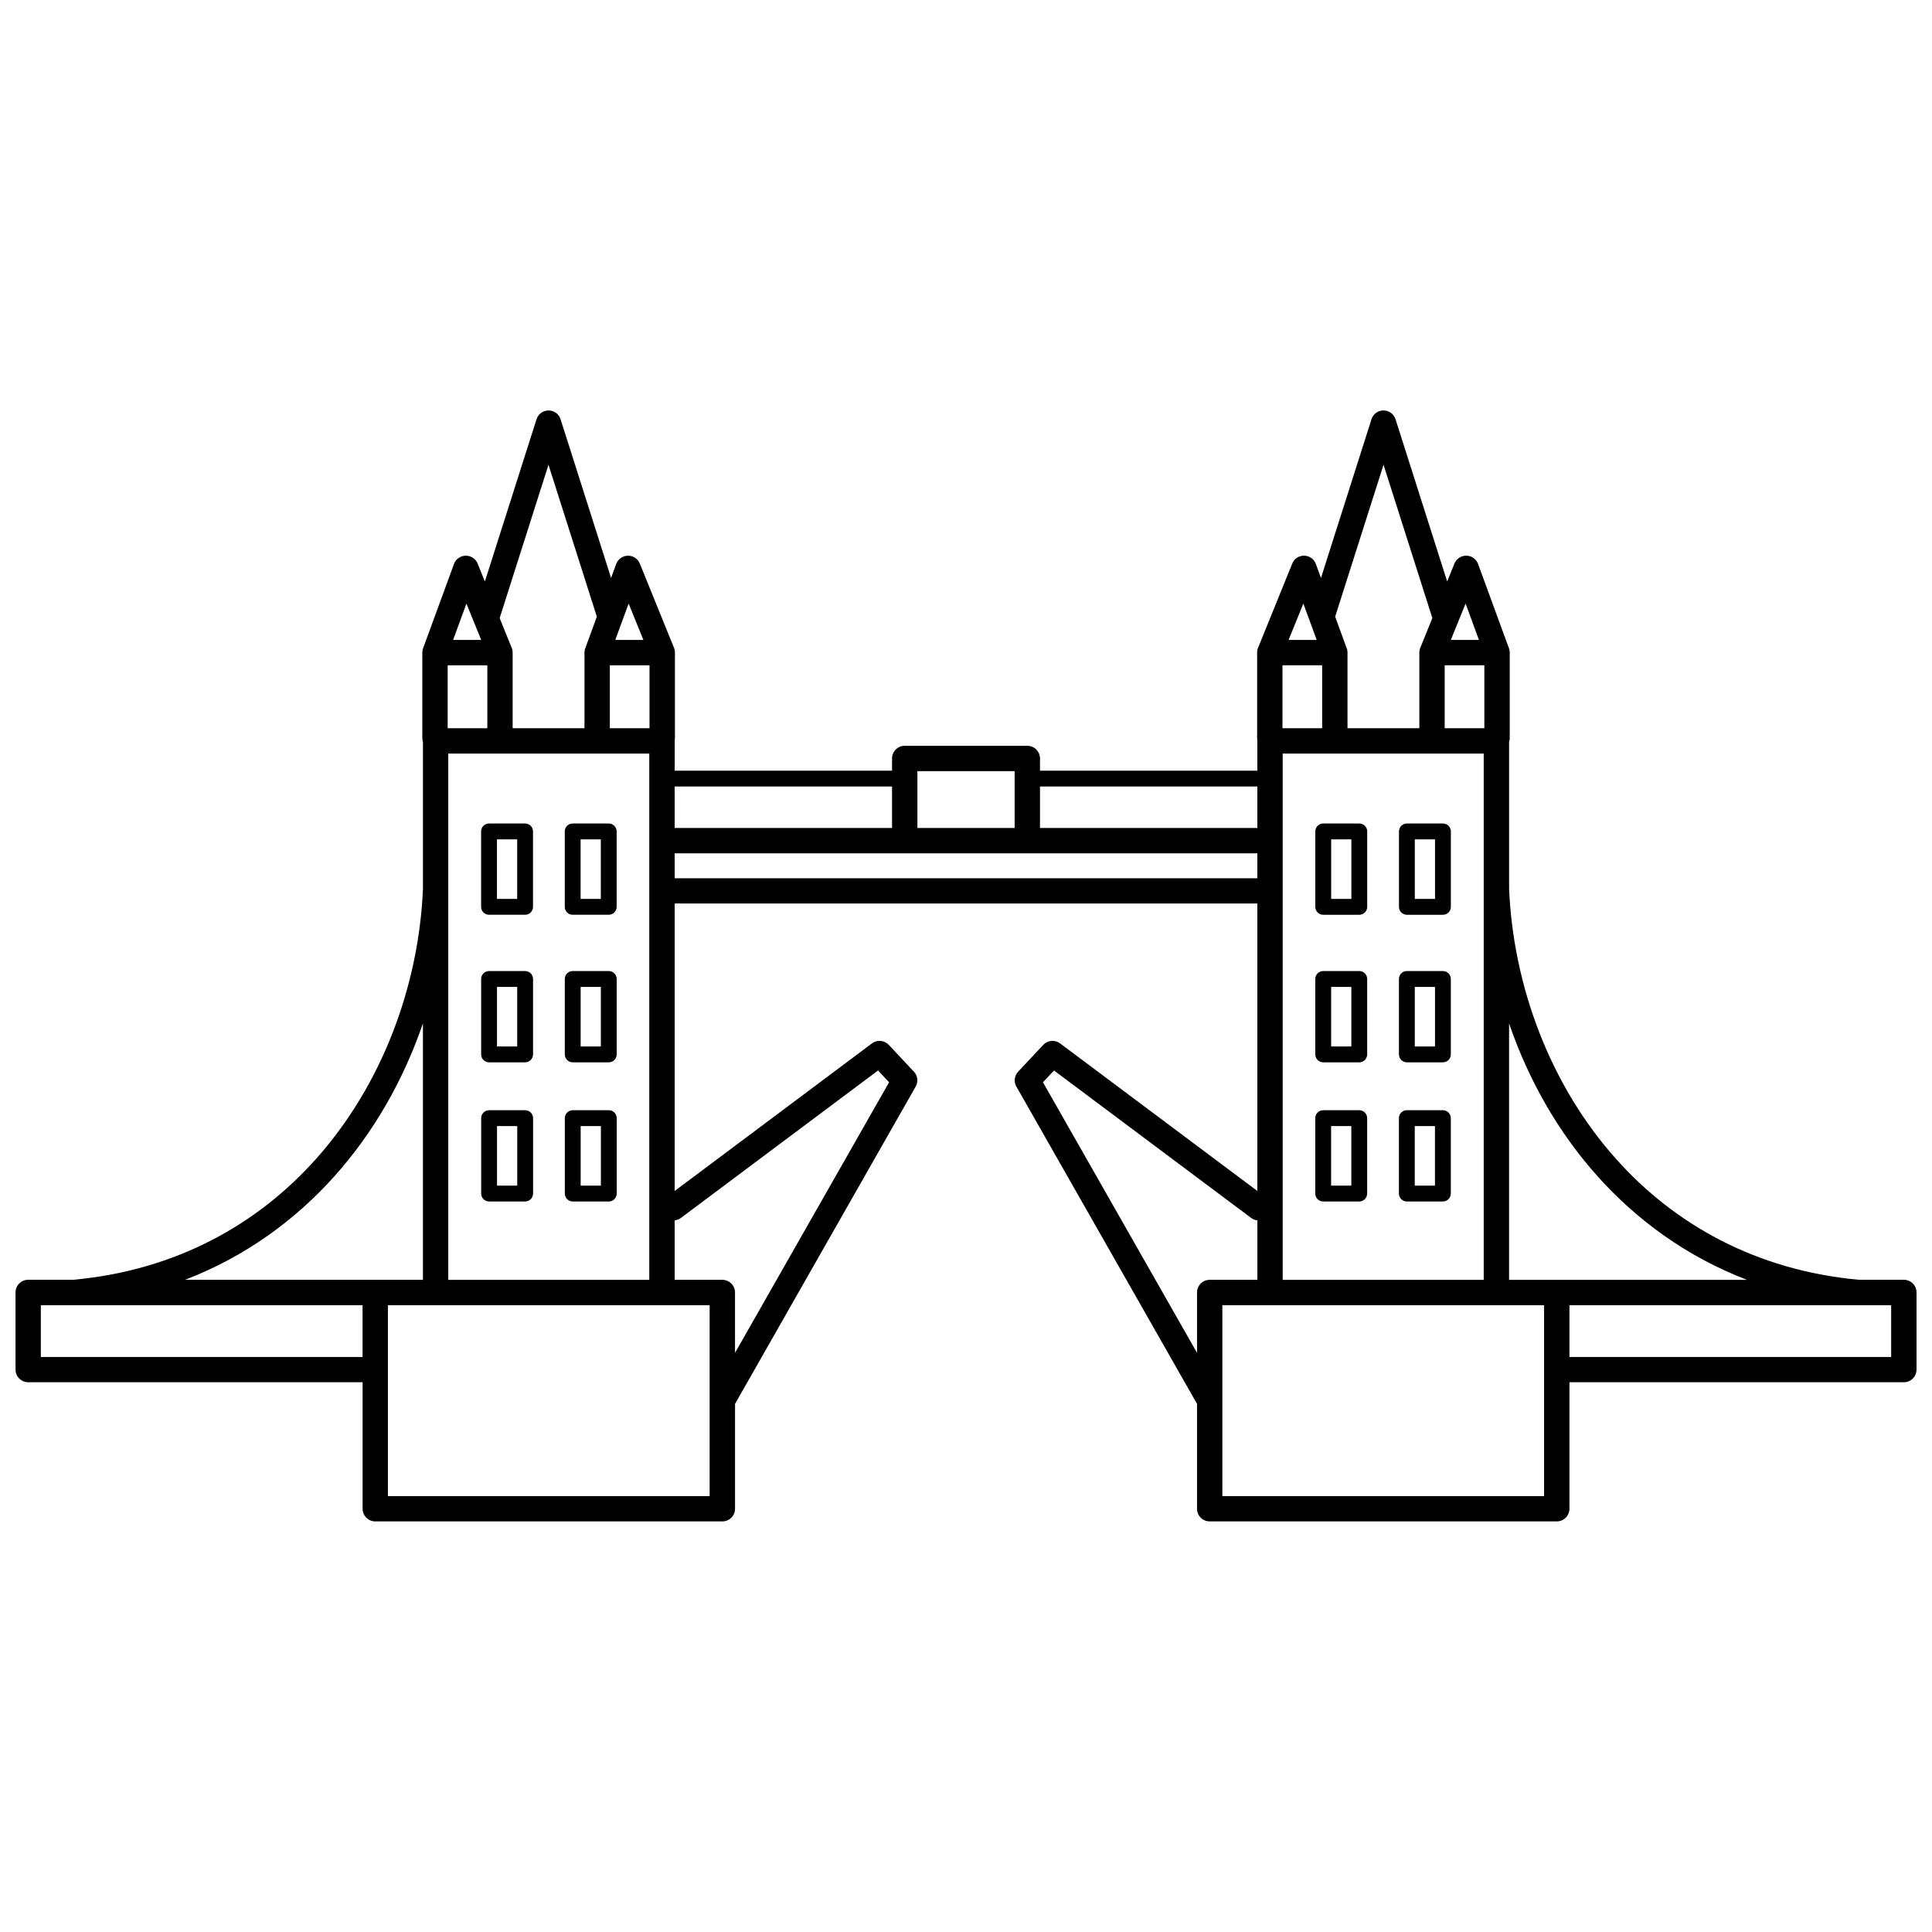 <?xml version="1.0" encoding="UTF-8"?>
<!-- Uploaded to: SVG Repo, www.svgrepo.com, Generator: SVG Repo Mixer Tools -->
<svg width="800px" height="800px" version="1.1" viewBox="144 144 512 512" xmlns="http://www.w3.org/2000/svg">
 <defs>
  <clipPath id="a">
   <path d="m148.09 252h503.81v296h-503.81z"/>
  </clipPath>
 </defs>
 <g clip-path="url(#a)">
  <path d="m485.49 313.59h7.449l-3.535-9.641zm-162.69 34.645h57.602v-3.234c0-1.855 1.504-3.359 3.359-3.359h32.488c1.855 0 3.359 1.504 3.359 3.359v3.234h57.602v-7.902-0.133c-0.043-0.211-0.059-0.418-0.059-0.648v-22.613c0-0.504 0.109-0.992 0.312-1.418l8.992-22.16c0.344-0.848 1.031-1.555 1.957-1.891 1.738-0.637 3.668 0.25 4.309 2l1.352 3.695 13.383-42.051c0.555-1.762 2.434-2.738 4.199-2.176 1.082 0.344 1.863 1.184 2.184 2.191l13.68 42.977 1.922-4.746c0.344-0.848 1.031-1.555 1.957-1.891 1.738-0.637 3.668 0.25 4.309 2l8.113 22.133c0.176 0.41 0.277 0.855 0.277 1.336v22.613c0 0.371-0.059 0.723-0.168 1.059v38.977c1.102 25.535 10.723 51.891 28.473 71.691 15.359 17.129 36.828 29.355 64.16 31.875h11.98c1.855 0 3.359 1.504 3.359 3.359v20.438c0 1.855-1.504 3.359-3.359 3.359h-88.621v33.52c0 1.855-1.504 3.359-3.359 3.359h-91.98c-1.855 0-3.359-1.504-3.359-3.359v-27.793l-47.812-83.977c-0.781-1.258-0.656-2.93 0.41-4.055l6.668-7.113c1.148-1.227 3.066-1.418 4.441-0.387l52.285 39.113v-76.176h-154.41v76.176l52.285-39.113c1.379-1.031 3.293-0.84 4.441 0.387l6.668 7.113c1.059 1.125 1.191 2.797 0.41 4.055l-47.812 83.977v27.793c0 1.855-1.504 3.359-3.359 3.359h-91.98c-1.855 0-3.359-1.504-3.359-3.359v-33.52h-88.621c-1.855 0-3.359-1.504-3.359-3.359v-20.438c0-1.855 1.504-3.359 3.359-3.359h11.98c27.332-2.519 48.812-14.746 64.16-31.875 17.75-19.809 27.375-46.156 28.473-71.691v-38.977c-0.109-0.336-0.168-0.688-0.168-1.059v-22.613c0-0.469 0.102-0.922 0.277-1.336l8.113-22.133c0.637-1.738 2.562-2.629 4.309-2 0.922 0.336 1.613 1.043 1.957 1.891l1.922 4.746 13.68-42.977c0.32-1.008 1.102-1.848 2.184-2.191 1.762-0.555 3.644 0.418 4.199 2.176l13.383 42.051 1.352-3.695c0.637-1.738 2.562-2.629 4.309-2 0.922 0.336 1.613 1.043 1.957 1.891l8.992 22.16c0.203 0.43 0.312 0.914 0.312 1.418v22.613c0 0.219-0.023 0.438-0.059 0.648v0.133 7.902zm57.602 4.199h-57.602v10.984h57.602zm96.809 0h-57.602v10.984h57.602zm-64.32 10.984v-15.055h-25.77v15.055zm64.32 6.719h-154.41v6.617h154.41zm-173.97 72.281h-5.356v15.793h5.356zm-7.457-4.199h9.555c1.16 0 2.098 0.941 2.098 2.098v19.992c0 1.16-0.941 2.098-2.098 2.098h-9.555c-1.16 0-2.098-0.941-2.098-2.098v-19.992c0-1.16 0.941-2.098 2.098-2.098zm-14.711 4.199h-5.356v15.793h5.356zm-7.457-4.199h9.555c1.16 0 2.098 0.941 2.098 2.098v19.992c0 1.16-0.941 2.098-2.098 2.098h-9.555c-1.16 0-2.098-0.941-2.098-2.098v-19.992c0-1.16 0.941-2.098 2.098-2.098zm29.617-32.68h-5.356v15.793h5.356zm-7.457-4.199h9.555c1.16 0 2.098 0.941 2.098 2.098v19.992c0 1.16-0.941 2.098-2.098 2.098h-9.555c-1.16 0-2.098-0.941-2.098-2.098v-19.992c0-1.16 0.941-2.098 2.098-2.098zm-14.711 4.199h-5.356v15.793h5.356zm-7.457-4.199h9.555c1.16 0 2.098 0.941 2.098 2.098v19.992c0 1.16-0.941 2.098-2.098 2.098h-9.555c-1.16 0-2.098-0.941-2.098-2.098v-19.992c0-1.16 0.941-2.098 2.098-2.098zm29.617-34.906h-5.356v15.793h5.356zm-7.457-4.199h9.555c1.16 0 2.098 0.941 2.098 2.098v19.992c0 1.16-0.941 2.098-2.098 2.098h-9.555c-1.16 0-2.098-0.941-2.098-2.098v-19.992c0-1.16 0.941-2.098 2.098-2.098zm-14.711 4.199h-5.356v15.793h5.356zm-7.457-4.199h9.555c1.16 0 2.098 0.941 2.098 2.098v19.992c0 1.16-0.941 2.098-2.098 2.098h-9.555c-1.16 0-2.098-0.941-2.098-2.098v-19.992c0-1.16 0.941-2.098 2.098-2.098zm50.836 104.53c-0.496 0.379-1.066 0.586-1.645 0.648v15.754h12.637c1.855 0 3.359 1.504 3.359 3.359v15.996l40.832-71.707-2.93-3.125-52.246 39.078zm-22.262-159.33-12.82-40.262-12.941 40.641 3.133 7.727c0.203 0.43 0.312 0.914 0.312 1.418v20.035h19.035v-20.035c0-0.469 0.102-0.922 0.277-1.336l2.996-8.188zm-29.027 12.879h-10.512v16.676h10.512zm-9.07-6.719h7.449l-3.914-9.641zm52.051 6.719h-10.512v16.676h10.512zm-9.07-6.719h7.449l-3.914-9.641zm-50.977 101.61c-5.055 14.77-12.906 28.75-23.484 40.547-10.531 11.746-23.746 21.336-39.566 27.414h63.051v-67.973zm-101.26 88.41h85.262v-13.719h-85.262zm91.98 36.879h85.262v-50.598h-85.262zm69.266-196.79h-53.27v139.47h53.27v-139.48zm178.59 94.516h9.555c1.16 0 2.098 0.941 2.098 2.098v19.992c0 1.16-0.941 2.098-2.098 2.098h-9.555c-1.16 0-2.098-0.941-2.098-2.098v-19.992c0-1.16 0.941-2.098 2.098-2.098zm7.457 4.199h-5.356v15.793h5.356zm14.711-4.199h9.555c1.16 0 2.098 0.941 2.098 2.098v19.992c0 1.16-0.941 2.098-2.098 2.098h-9.555c-1.16 0-2.098-0.941-2.098-2.098v-19.992c0-1.16 0.941-2.098 2.098-2.098zm7.457 4.199h-5.356v15.793h5.356zm-29.617-41.078h9.555c1.16 0 2.098 0.941 2.098 2.098v19.992c0 1.16-0.941 2.098-2.098 2.098h-9.555c-1.16 0-2.098-0.941-2.098-2.098v-19.992c0-1.16 0.941-2.098 2.098-2.098zm7.457 4.199h-5.356v15.793h5.356zm14.711-4.199h9.555c1.16 0 2.098 0.941 2.098 2.098v19.992c0 1.16-0.941 2.098-2.098 2.098h-9.555c-1.16 0-2.098-0.941-2.098-2.098v-19.992c0-1.16 0.941-2.098 2.098-2.098zm7.457 4.199h-5.356v15.793h5.356zm-29.617-43.301h9.555c1.16 0 2.098 0.941 2.098 2.098v19.992c0 1.16-0.941 2.098-2.098 2.098h-9.555c-1.16 0-2.098-0.941-2.098-2.098v-19.992c0-1.16 0.941-2.098 2.098-2.098zm7.457 4.199h-5.356v15.793h5.356zm14.711-4.199h9.555c1.16 0 2.098 0.941 2.098 2.098v19.992c0 1.16-0.941 2.098-2.098 2.098h-9.555c-1.16 0-2.098-0.941-2.098-2.098v-19.992c0-1.16 0.941-2.098 2.098-2.098zm7.457 4.199h-5.356v15.793h5.356zm-47.082 100.98c-0.578-0.059-1.148-0.277-1.645-0.648l-52.246-39.078-2.93 3.125 40.832 71.707v-15.996c0-1.855 1.504-3.359 3.359-3.359h12.637v-15.754zm46.375-159.61-12.941-40.641-12.82 40.262 2.996 8.188c0.176 0.41 0.277 0.855 0.277 1.336v20.035h19.035v-20.035c0-0.504 0.109-0.992 0.312-1.418l3.133-7.727zm4.894 5.785h7.449l-3.535-9.641zm8.883 6.719h-10.512v16.676h10.512zm-53.496 16.676h10.512v-16.676h-10.512zm60.047 78.215v67.973h63.051c-15.828-6.078-29.035-15.668-39.566-27.414-10.578-11.797-18.43-25.777-23.484-40.547zm15.996 74.691v13.719h85.262v-13.719zm-19.355 0h-72.625v50.598h85.262v-50.598zm-3.359-146.19h-53.27v139.48h53.27z"/>
 </g>
</svg>